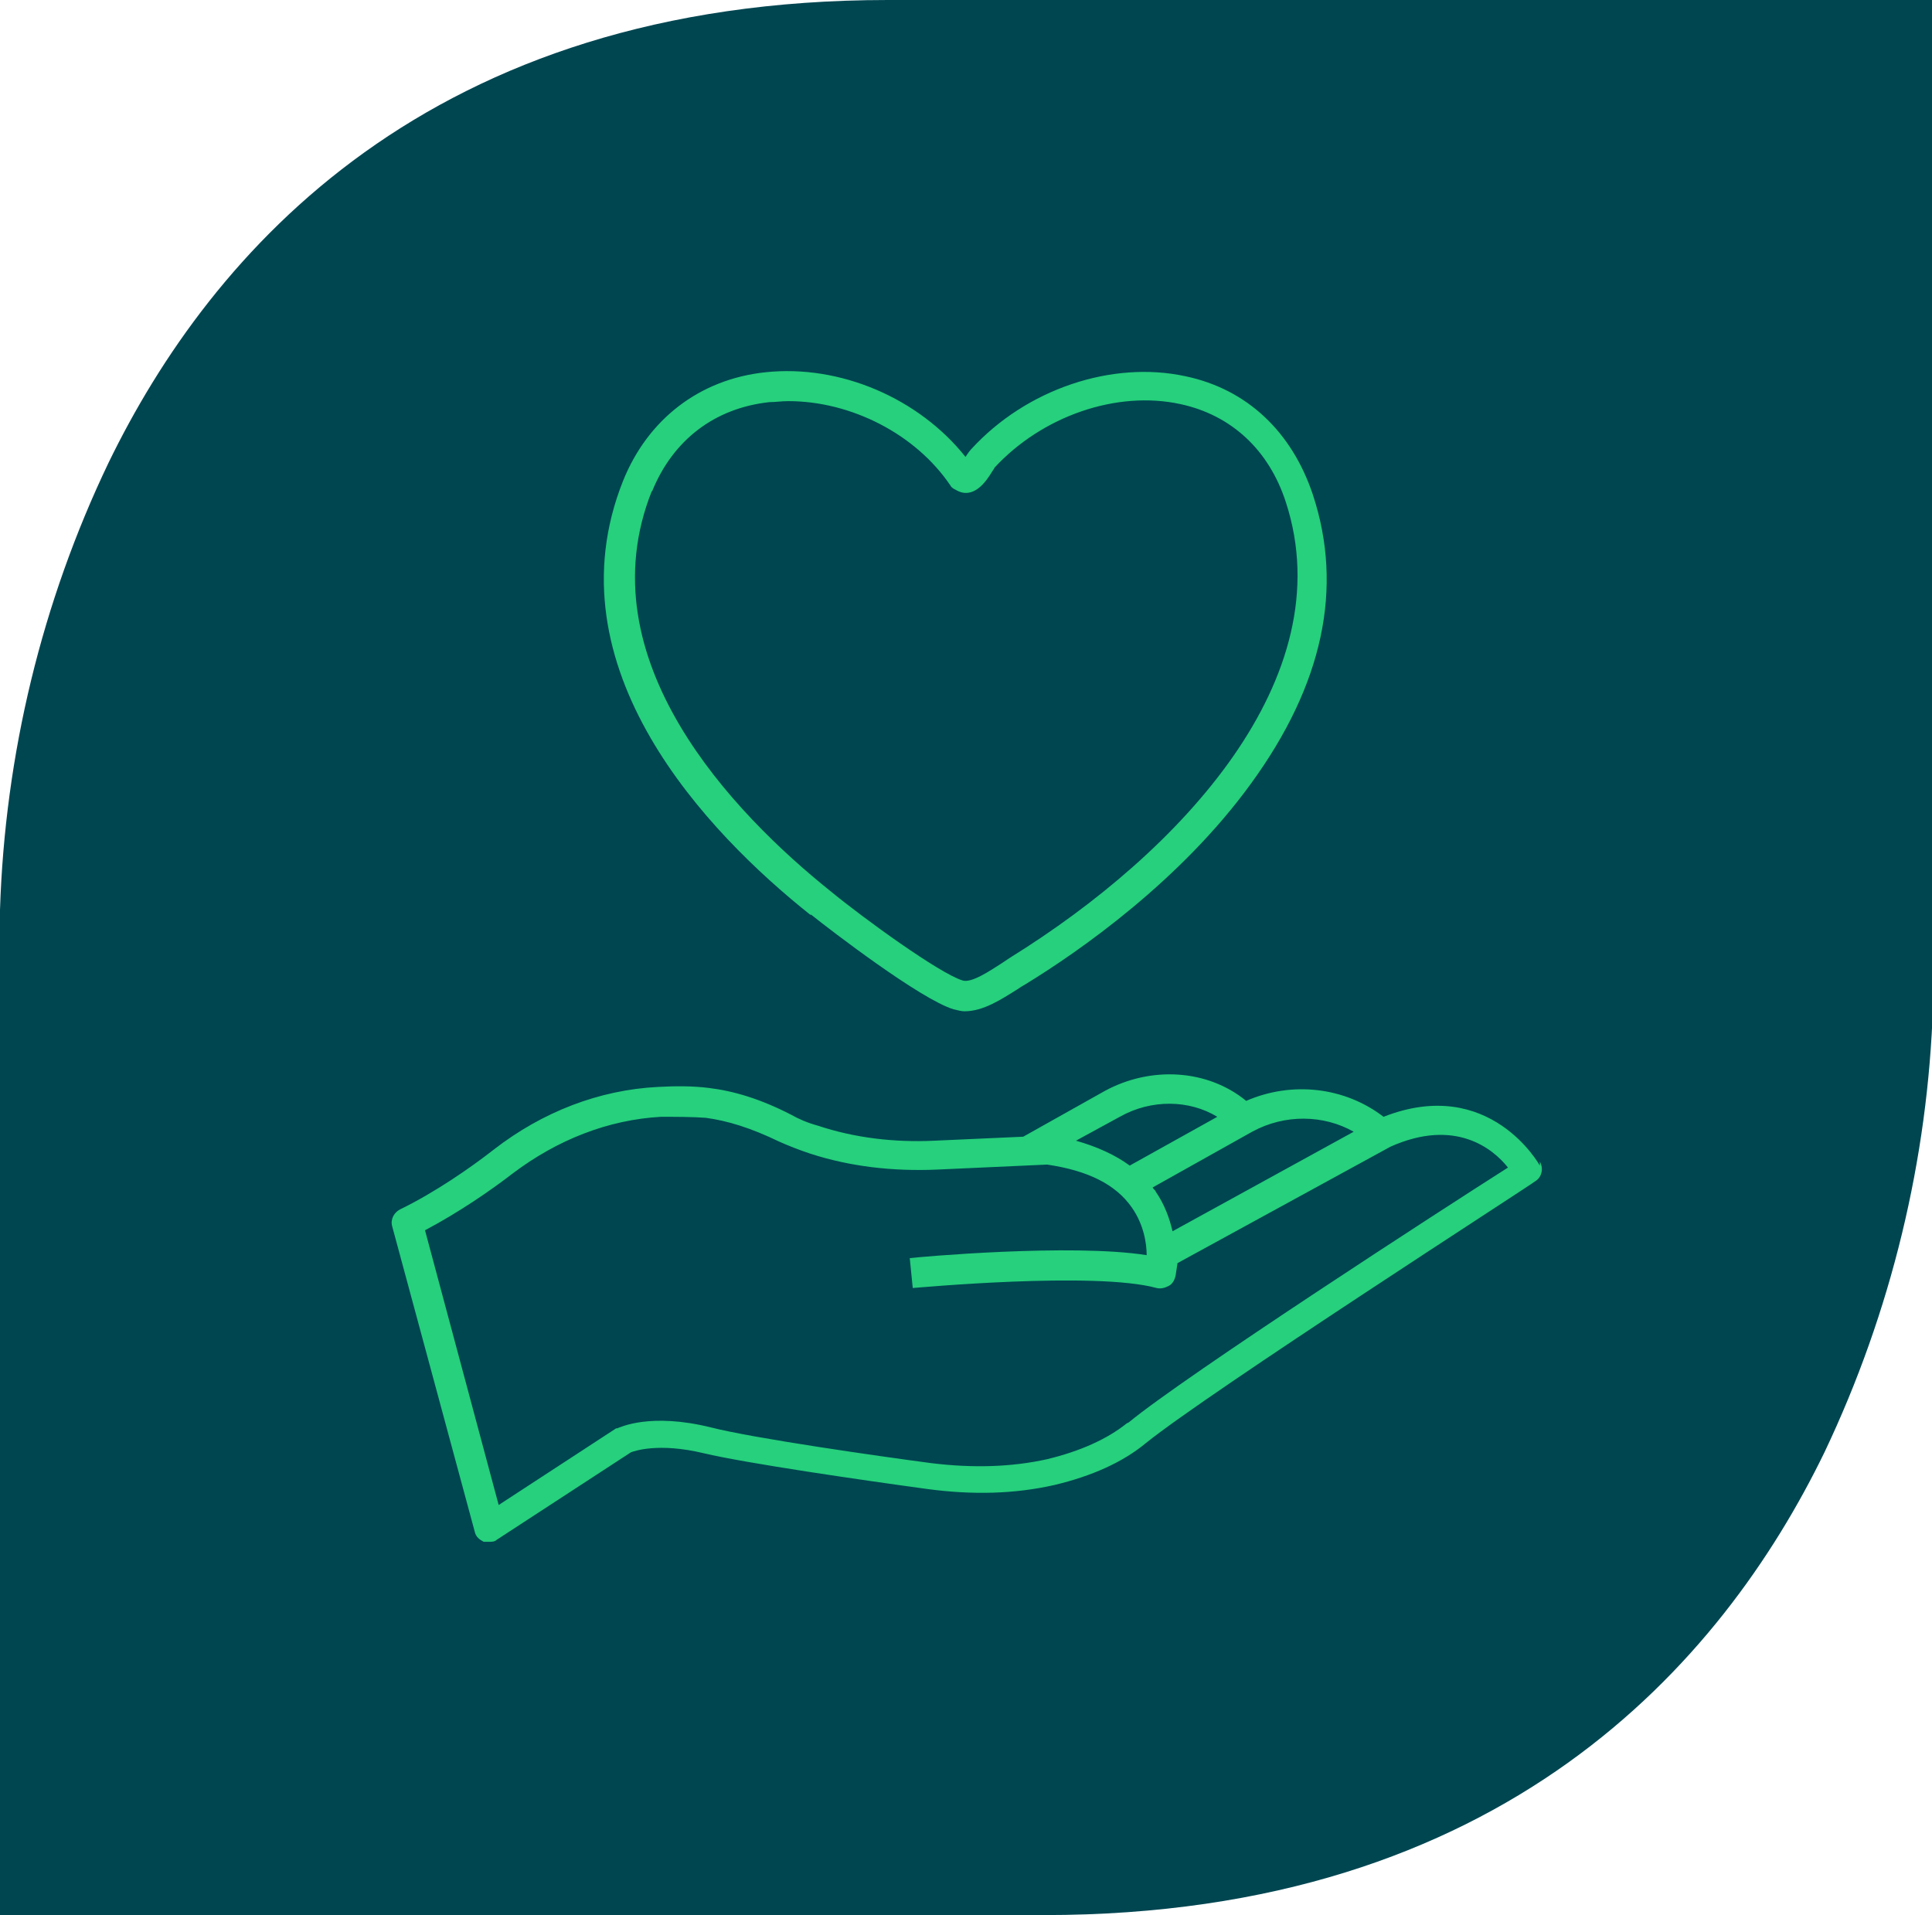 <?xml version="1.0" encoding="UTF-8"?>
<svg id="Layer_1" xmlns="http://www.w3.org/2000/svg" version="1.1" viewBox="0 0 194.1 192.4">
  <!-- Generator: Adobe Illustrator 29.6.0, SVG Export Plug-In . SVG Version: 2.1.1 Build 207)  -->
  <defs>
    <style>
      .st0 {
        fill: #26d07c;
      }

      .st1 {
        fill: #004651;
      }
    </style>
  </defs>
  <g id="Group_6455">
    <g id="Group_3453">
      <g id="Path_11958">
        <path class="st1" d="M89.2,0C43.1,0,21.2,25.3,10.9,46.5,4.2,60.5.5,75.8,0,91.4v101h104.9c46.1,0,68.1-25.3,78.4-46.5,6.7-14.1,10.4-29.4,10.9-44.9V0h-105Z"/>
      </g>
    </g>
  </g>
  <g>
    <path class="st0" d="M154.7,117.1c0,0-5-9.1-15.7-4.9-3.9-3-9.2-3.6-13.8-1.6,0,0,0,0,0,0-3.9-3.2-9.6-3.5-14.2-1l-8.2,4.6-8.9.4c-4.1.2-8.1-.3-11.7-1.5-1.1-.3-2-.7-2.7-1.1-3.1-1.6-5.8-2.4-8.3-2.7-1.6-.2-3.3-.2-5.1-.1-5.9.3-11.6,2.5-16.5,6.3-2.3,1.8-5.9,4.3-9.4,6-.6.3-1,1-.8,1.7l8.3,30.7c.1.5.5.8.9,1,.2,0,.4,0,.5,0,.3,0,.6,0,.8-.2l13.5-8.8c.3-.1,2.7-1,7.3.1,4.2,1,15.9,2.7,22.5,3.6,4.5.6,8.7.5,12.7-.4,3.8-.9,6.9-2.3,9.2-4.2,6.3-5.1,38.8-26,39.1-26.3.7-.4.9-1.3.5-2ZM136,113.7l-18.2,10c-.3-1.3-.8-2.7-1.7-4,0-.1-.2-.2-.3-.4l10-5.6c3.3-1.8,7.2-1.7,10.2,0ZM112.5,112.2c3.2-1.8,7-1.7,9.8,0l-8.8,4.9c-1.5-1.1-3.3-1.9-5.4-2.5l4.4-2.4ZM113.2,143c-2,1.6-4.7,2.8-8,3.6-3.6.8-7.5.9-11.6.4-5.3-.7-17.9-2.5-22.2-3.6-6.1-1.5-9.1,0-9.4.1,0,0,0,0-.1,0l-11.8,7.7-7.4-27.6c3.4-1.8,6.6-4,8.8-5.7,4.5-3.4,9.6-5.4,14.9-5.7,1.5,0,3.1,0,4.5.1,2.2.3,4.5,1,7.4,2.4.9.4,1.9.8,3.1,1.2,4,1.3,8.3,1.8,12.8,1.6l11-.5c4.1.6,6.9,2,8.5,4.3,1.2,1.7,1.5,3.6,1.5,4.8-7.6-1.2-23.1.2-23.8.3l.3,3c.2,0,18.3-1.7,24.5,0,.4.1.8,0,1.2-.2.4-.2.6-.6.7-1,0,0,.1-.6.2-1.3l21.4-11.7c6.5-2.9,10.3.2,11.8,2.1-6.3,4-32.4,20.9-38.1,25.6Z"/>
    <path class="st0" d="M81.5,91.9c2,1.6,11,8.5,14.3,9.5.4.1.8.2,1.1.2,1.9,0,3.7-1.2,5.3-2.2.3-.2.6-.4.8-.5,5.4-3.3,15.6-10.4,22.7-20.2,7.2-9.9,9.3-19.6,6.2-29-2.1-6.3-6.6-10.6-12.8-11.9-7.4-1.6-16,1.3-21.5,7.3-.2.2-.4.5-.6.8-4.7-5.9-12.6-9.3-20.1-8.5-6.6.7-11.8,4.7-14.3,10.9-7.5,18.8,8.5,35.4,18.8,43.6ZM65.5,49.4c2.1-5.2,6.3-8.4,11.8-9,.6,0,1.2-.1,1.9-.1,6.3,0,12.8,3.3,16.3,8.5.1.2.3.3.5.4,1.8,1.1,3.1-.9,3.6-1.7.1-.2.3-.4.3-.5,4.8-5.2,12.3-7.8,18.7-6.4,5.1,1.1,8.9,4.6,10.6,9.9,5.7,17.6-10.6,35.1-27.7,45.7-.3.2-.6.4-.9.6-1.1.7-3,2-3.9,1.7-2.3-.7-9.9-6.2-13.3-9-9.6-7.7-24.7-23.2-17.9-40.2Z"/>
  </g>
</svg>